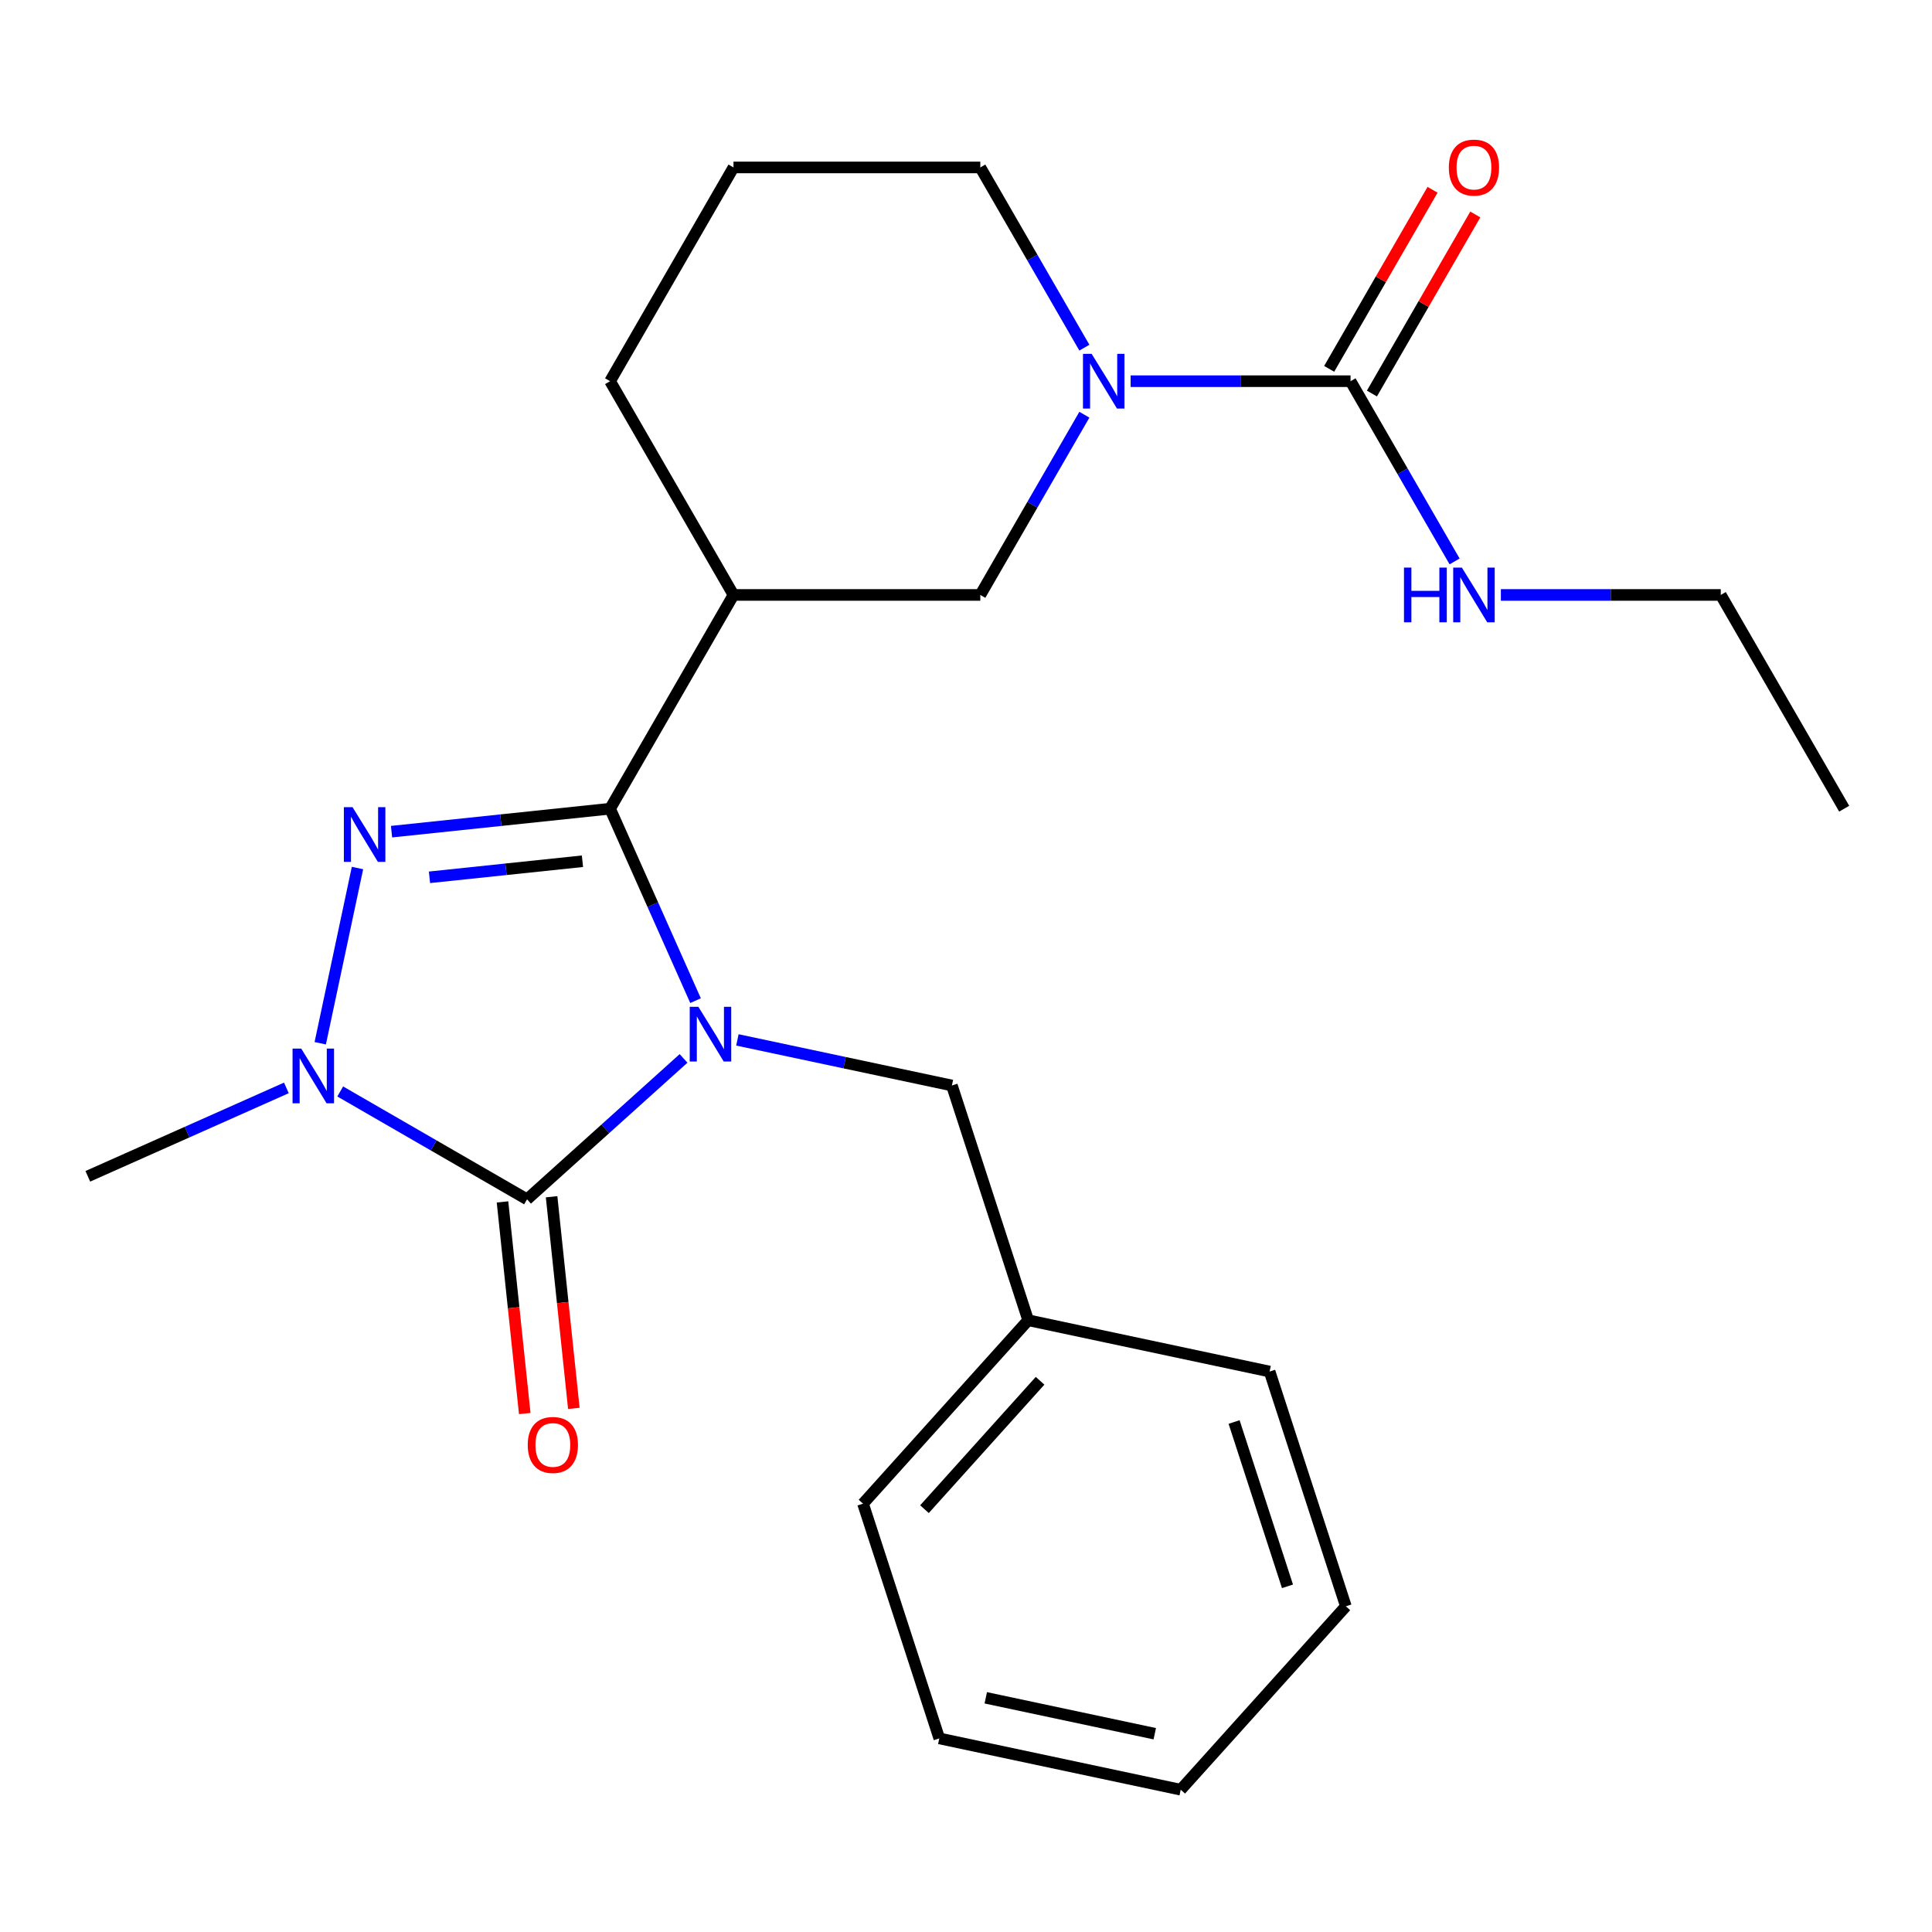 <?xml version='1.0' encoding='iso-8859-1'?>
<svg version='1.1' baseProfile='full'
              xmlns='http://www.w3.org/2000/svg'
                      xmlns:rdkit='http://www.rdkit.org/xml'
                      xmlns:xlink='http://www.w3.org/1999/xlink'
                  xml:space='preserve'
width='1000px' height='1000px' viewBox='0 0 1000 1000'>
<!-- END OF HEADER -->
<rect style='opacity:1.0;fill:#FFFFFF;stroke:none' width='1000' height='1000' x='0' y='0'> </rect>
<path class='bond-0' d='M 360.014,517.934 L 337.896,468.257' style='fill:none;fill-rule:evenodd;stroke:#0000FF;stroke-width:6px;stroke-linecap:butt;stroke-linejoin:miter;stroke-opacity:1' />
<path class='bond-0' d='M 337.896,468.257 L 315.778,418.58' style='fill:none;fill-rule:evenodd;stroke:#000000;stroke-width:6px;stroke-linecap:butt;stroke-linejoin:miter;stroke-opacity:1' />
<path class='bond-1' d='M 353.806,547.834 L 313.304,584.303' style='fill:none;fill-rule:evenodd;stroke:#0000FF;stroke-width:6px;stroke-linecap:butt;stroke-linejoin:miter;stroke-opacity:1' />
<path class='bond-1' d='M 313.304,584.303 L 272.801,620.772' style='fill:none;fill-rule:evenodd;stroke:#000000;stroke-width:6px;stroke-linecap:butt;stroke-linejoin:miter;stroke-opacity:1' />
<path class='bond-8' d='M 381.674,538.25 L 437.188,550.05' style='fill:none;fill-rule:evenodd;stroke:#0000FF;stroke-width:6px;stroke-linecap:butt;stroke-linejoin:miter;stroke-opacity:1' />
<path class='bond-8' d='M 437.188,550.05 L 492.702,561.85' style='fill:none;fill-rule:evenodd;stroke:#000000;stroke-width:6px;stroke-linecap:butt;stroke-linejoin:miter;stroke-opacity:1' />
<path class='bond-2' d='M 315.778,418.58 L 259.218,424.524' style='fill:none;fill-rule:evenodd;stroke:#000000;stroke-width:6px;stroke-linecap:butt;stroke-linejoin:miter;stroke-opacity:1' />
<path class='bond-2' d='M 259.218,424.524 L 202.658,430.469' style='fill:none;fill-rule:evenodd;stroke:#0000FF;stroke-width:6px;stroke-linecap:butt;stroke-linejoin:miter;stroke-opacity:1' />
<path class='bond-2' d='M 301.481,445.774 L 261.889,449.935' style='fill:none;fill-rule:evenodd;stroke:#000000;stroke-width:6px;stroke-linecap:butt;stroke-linejoin:miter;stroke-opacity:1' />
<path class='bond-2' d='M 261.889,449.935 L 222.297,454.096' style='fill:none;fill-rule:evenodd;stroke:#0000FF;stroke-width:6px;stroke-linecap:butt;stroke-linejoin:miter;stroke-opacity:1' />
<path class='bond-4' d='M 315.778,418.58 L 379.655,307.942' style='fill:none;fill-rule:evenodd;stroke:#000000;stroke-width:6px;stroke-linecap:butt;stroke-linejoin:miter;stroke-opacity:1' />
<path class='bond-3' d='M 272.801,620.772 L 224.449,592.856' style='fill:none;fill-rule:evenodd;stroke:#000000;stroke-width:6px;stroke-linecap:butt;stroke-linejoin:miter;stroke-opacity:1' />
<path class='bond-3' d='M 224.449,592.856 L 176.097,564.94' style='fill:none;fill-rule:evenodd;stroke:#0000FF;stroke-width:6px;stroke-linecap:butt;stroke-linejoin:miter;stroke-opacity:1' />
<path class='bond-9' d='M 260.096,622.107 L 265.852,676.877' style='fill:none;fill-rule:evenodd;stroke:#000000;stroke-width:6px;stroke-linecap:butt;stroke-linejoin:miter;stroke-opacity:1' />
<path class='bond-9' d='M 265.852,676.877 L 271.609,731.647' style='fill:none;fill-rule:evenodd;stroke:#FF0000;stroke-width:6px;stroke-linecap:butt;stroke-linejoin:miter;stroke-opacity:1' />
<path class='bond-9' d='M 285.506,619.436 L 291.263,674.206' style='fill:none;fill-rule:evenodd;stroke:#000000;stroke-width:6px;stroke-linecap:butt;stroke-linejoin:miter;stroke-opacity:1' />
<path class='bond-9' d='M 291.263,674.206 L 297.019,728.976' style='fill:none;fill-rule:evenodd;stroke:#FF0000;stroke-width:6px;stroke-linecap:butt;stroke-linejoin:miter;stroke-opacity:1' />
<path class='bond-24' d='M 185.036,449.287 L 165.758,539.985' style='fill:none;fill-rule:evenodd;stroke:#0000FF;stroke-width:6px;stroke-linecap:butt;stroke-linejoin:miter;stroke-opacity:1' />
<path class='bond-12' d='M 148.229,563.099 L 96.842,585.978' style='fill:none;fill-rule:evenodd;stroke:#0000FF;stroke-width:6px;stroke-linecap:butt;stroke-linejoin:miter;stroke-opacity:1' />
<path class='bond-12' d='M 96.842,585.978 L 45.455,608.857' style='fill:none;fill-rule:evenodd;stroke:#000000;stroke-width:6px;stroke-linecap:butt;stroke-linejoin:miter;stroke-opacity:1' />
<path class='bond-7' d='M 379.655,307.942 L 507.408,307.942' style='fill:none;fill-rule:evenodd;stroke:#000000;stroke-width:6px;stroke-linecap:butt;stroke-linejoin:miter;stroke-opacity:1' />
<path class='bond-15' d='M 379.655,307.942 L 315.778,197.304' style='fill:none;fill-rule:evenodd;stroke:#000000;stroke-width:6px;stroke-linecap:butt;stroke-linejoin:miter;stroke-opacity:1' />
<path class='bond-5' d='M 561.266,214.658 L 534.337,261.3' style='fill:none;fill-rule:evenodd;stroke:#0000FF;stroke-width:6px;stroke-linecap:butt;stroke-linejoin:miter;stroke-opacity:1' />
<path class='bond-5' d='M 534.337,261.3 L 507.408,307.942' style='fill:none;fill-rule:evenodd;stroke:#000000;stroke-width:6px;stroke-linecap:butt;stroke-linejoin:miter;stroke-opacity:1' />
<path class='bond-6' d='M 585.219,197.304 L 642.129,197.304' style='fill:none;fill-rule:evenodd;stroke:#0000FF;stroke-width:6px;stroke-linecap:butt;stroke-linejoin:miter;stroke-opacity:1' />
<path class='bond-6' d='M 642.129,197.304 L 699.039,197.304' style='fill:none;fill-rule:evenodd;stroke:#000000;stroke-width:6px;stroke-linecap:butt;stroke-linejoin:miter;stroke-opacity:1' />
<path class='bond-26' d='M 561.266,179.95 L 534.337,133.308' style='fill:none;fill-rule:evenodd;stroke:#0000FF;stroke-width:6px;stroke-linecap:butt;stroke-linejoin:miter;stroke-opacity:1' />
<path class='bond-26' d='M 534.337,133.308 L 507.408,86.666' style='fill:none;fill-rule:evenodd;stroke:#000000;stroke-width:6px;stroke-linecap:butt;stroke-linejoin:miter;stroke-opacity:1' />
<path class='bond-10' d='M 710.102,203.692 L 736.858,157.35' style='fill:none;fill-rule:evenodd;stroke:#000000;stroke-width:6px;stroke-linecap:butt;stroke-linejoin:miter;stroke-opacity:1' />
<path class='bond-10' d='M 736.858,157.35 L 763.613,111.008' style='fill:none;fill-rule:evenodd;stroke:#FF0000;stroke-width:6px;stroke-linecap:butt;stroke-linejoin:miter;stroke-opacity:1' />
<path class='bond-10' d='M 687.975,190.916 L 714.73,144.574' style='fill:none;fill-rule:evenodd;stroke:#000000;stroke-width:6px;stroke-linecap:butt;stroke-linejoin:miter;stroke-opacity:1' />
<path class='bond-10' d='M 714.73,144.574 L 741.486,98.233' style='fill:none;fill-rule:evenodd;stroke:#FF0000;stroke-width:6px;stroke-linecap:butt;stroke-linejoin:miter;stroke-opacity:1' />
<path class='bond-11' d='M 699.039,197.304 L 725.967,243.946' style='fill:none;fill-rule:evenodd;stroke:#000000;stroke-width:6px;stroke-linecap:butt;stroke-linejoin:miter;stroke-opacity:1' />
<path class='bond-11' d='M 725.967,243.946 L 752.896,290.588' style='fill:none;fill-rule:evenodd;stroke:#0000FF;stroke-width:6px;stroke-linecap:butt;stroke-linejoin:miter;stroke-opacity:1' />
<path class='bond-14' d='M 492.702,561.85 L 532.18,683.35' style='fill:none;fill-rule:evenodd;stroke:#000000;stroke-width:6px;stroke-linecap:butt;stroke-linejoin:miter;stroke-opacity:1' />
<path class='bond-17' d='M 776.849,307.942 L 833.759,307.942' style='fill:none;fill-rule:evenodd;stroke:#0000FF;stroke-width:6px;stroke-linecap:butt;stroke-linejoin:miter;stroke-opacity:1' />
<path class='bond-17' d='M 833.759,307.942 L 890.669,307.942' style='fill:none;fill-rule:evenodd;stroke:#000000;stroke-width:6px;stroke-linecap:butt;stroke-linejoin:miter;stroke-opacity:1' />
<path class='bond-13' d='M 507.408,86.666 L 379.655,86.666' style='fill:none;fill-rule:evenodd;stroke:#000000;stroke-width:6px;stroke-linecap:butt;stroke-linejoin:miter;stroke-opacity:1' />
<path class='bond-18' d='M 532.18,683.35 L 446.696,778.29' style='fill:none;fill-rule:evenodd;stroke:#000000;stroke-width:6px;stroke-linecap:butt;stroke-linejoin:miter;stroke-opacity:1' />
<path class='bond-18' d='M 538.345,714.688 L 478.507,781.146' style='fill:none;fill-rule:evenodd;stroke:#000000;stroke-width:6px;stroke-linecap:butt;stroke-linejoin:miter;stroke-opacity:1' />
<path class='bond-19' d='M 532.18,683.35 L 657.142,709.912' style='fill:none;fill-rule:evenodd;stroke:#000000;stroke-width:6px;stroke-linecap:butt;stroke-linejoin:miter;stroke-opacity:1' />
<path class='bond-16' d='M 315.778,197.304 L 379.655,86.666' style='fill:none;fill-rule:evenodd;stroke:#000000;stroke-width:6px;stroke-linecap:butt;stroke-linejoin:miter;stroke-opacity:1' />
<path class='bond-20' d='M 890.669,307.942 L 954.545,418.58' style='fill:none;fill-rule:evenodd;stroke:#000000;stroke-width:6px;stroke-linecap:butt;stroke-linejoin:miter;stroke-opacity:1' />
<path class='bond-21' d='M 446.696,778.29 L 486.174,899.79' style='fill:none;fill-rule:evenodd;stroke:#000000;stroke-width:6px;stroke-linecap:butt;stroke-linejoin:miter;stroke-opacity:1' />
<path class='bond-22' d='M 657.142,709.912 L 696.62,831.413' style='fill:none;fill-rule:evenodd;stroke:#000000;stroke-width:6px;stroke-linecap:butt;stroke-linejoin:miter;stroke-opacity:1' />
<path class='bond-22' d='M 638.763,736.032 L 666.398,821.083' style='fill:none;fill-rule:evenodd;stroke:#000000;stroke-width:6px;stroke-linecap:butt;stroke-linejoin:miter;stroke-opacity:1' />
<path class='bond-25' d='M 486.174,899.79 L 611.136,926.352' style='fill:none;fill-rule:evenodd;stroke:#000000;stroke-width:6px;stroke-linecap:butt;stroke-linejoin:miter;stroke-opacity:1' />
<path class='bond-25' d='M 510.231,878.782 L 597.704,897.375' style='fill:none;fill-rule:evenodd;stroke:#000000;stroke-width:6px;stroke-linecap:butt;stroke-linejoin:miter;stroke-opacity:1' />
<path class='bond-23' d='M 696.62,831.413 L 611.136,926.352' style='fill:none;fill-rule:evenodd;stroke:#000000;stroke-width:6px;stroke-linecap:butt;stroke-linejoin:miter;stroke-opacity:1' />
<path  class='atom-0' d='M 361.48 521.128
L 370.76 536.128
Q 371.68 537.608, 373.16 540.288
Q 374.64 542.968, 374.72 543.128
L 374.72 521.128
L 378.48 521.128
L 378.48 549.448
L 374.6 549.448
L 364.64 533.048
Q 363.48 531.128, 362.24 528.928
Q 361.04 526.728, 360.68 526.048
L 360.68 549.448
L 357 549.448
L 357 521.128
L 361.48 521.128
' fill='#0000FF'/>
<path  class='atom-3' d='M 182.465 417.773
L 191.745 432.773
Q 192.665 434.253, 194.145 436.933
Q 195.625 439.613, 195.705 439.773
L 195.705 417.773
L 199.465 417.773
L 199.465 446.093
L 195.585 446.093
L 185.625 429.693
Q 184.465 427.773, 183.225 425.573
Q 182.025 423.373, 181.665 422.693
L 181.665 446.093
L 177.985 446.093
L 177.985 417.773
L 182.465 417.773
' fill='#0000FF'/>
<path  class='atom-4' d='M 155.903 542.735
L 165.183 557.735
Q 166.103 559.215, 167.583 561.895
Q 169.063 564.575, 169.143 564.735
L 169.143 542.735
L 172.903 542.735
L 172.903 571.055
L 169.023 571.055
L 159.063 554.655
Q 157.903 552.735, 156.663 550.535
Q 155.463 548.335, 155.103 547.655
L 155.103 571.055
L 151.423 571.055
L 151.423 542.735
L 155.903 542.735
' fill='#0000FF'/>
<path  class='atom-6' d='M 565.025 183.144
L 574.305 198.144
Q 575.225 199.624, 576.705 202.304
Q 578.185 204.984, 578.265 205.144
L 578.265 183.144
L 582.025 183.144
L 582.025 211.464
L 578.145 211.464
L 568.185 195.064
Q 567.025 193.144, 565.785 190.944
Q 564.585 188.744, 564.225 188.064
L 564.225 211.464
L 560.545 211.464
L 560.545 183.144
L 565.025 183.144
' fill='#0000FF'/>
<path  class='atom-10' d='M 273.155 747.905
Q 273.155 741.105, 276.515 737.305
Q 279.875 733.505, 286.155 733.505
Q 292.435 733.505, 295.795 737.305
Q 299.155 741.105, 299.155 747.905
Q 299.155 754.785, 295.755 758.705
Q 292.355 762.585, 286.155 762.585
Q 279.915 762.585, 276.515 758.705
Q 273.155 754.825, 273.155 747.905
M 286.155 759.385
Q 290.475 759.385, 292.795 756.505
Q 295.155 753.585, 295.155 747.905
Q 295.155 742.345, 292.795 739.545
Q 290.475 736.705, 286.155 736.705
Q 281.835 736.705, 279.475 739.505
Q 277.155 742.305, 277.155 747.905
Q 277.155 753.625, 279.475 756.505
Q 281.835 759.385, 286.155 759.385
' fill='#FF0000'/>
<path  class='atom-11' d='M 749.915 86.746
Q 749.915 79.946, 753.275 76.146
Q 756.635 72.346, 762.915 72.346
Q 769.195 72.346, 772.555 76.146
Q 775.915 79.946, 775.915 86.746
Q 775.915 93.626, 772.515 97.546
Q 769.115 101.426, 762.915 101.426
Q 756.675 101.426, 753.275 97.546
Q 749.915 93.666, 749.915 86.746
M 762.915 98.226
Q 767.235 98.226, 769.555 95.346
Q 771.915 92.426, 771.915 86.746
Q 771.915 81.186, 769.555 78.386
Q 767.235 75.546, 762.915 75.546
Q 758.595 75.546, 756.235 78.346
Q 753.915 81.146, 753.915 86.746
Q 753.915 92.466, 756.235 95.346
Q 758.595 98.226, 762.915 98.226
' fill='#FF0000'/>
<path  class='atom-12' d='M 726.695 293.782
L 730.535 293.782
L 730.535 305.822
L 745.015 305.822
L 745.015 293.782
L 748.855 293.782
L 748.855 322.102
L 745.015 322.102
L 745.015 309.022
L 730.535 309.022
L 730.535 322.102
L 726.695 322.102
L 726.695 293.782
' fill='#0000FF'/>
<path  class='atom-12' d='M 756.655 293.782
L 765.935 308.782
Q 766.855 310.262, 768.335 312.942
Q 769.815 315.622, 769.895 315.782
L 769.895 293.782
L 773.655 293.782
L 773.655 322.102
L 769.775 322.102
L 759.815 305.702
Q 758.655 303.782, 757.415 301.582
Q 756.215 299.382, 755.855 298.702
L 755.855 322.102
L 752.175 322.102
L 752.175 293.782
L 756.655 293.782
' fill='#0000FF'/>
</svg>
